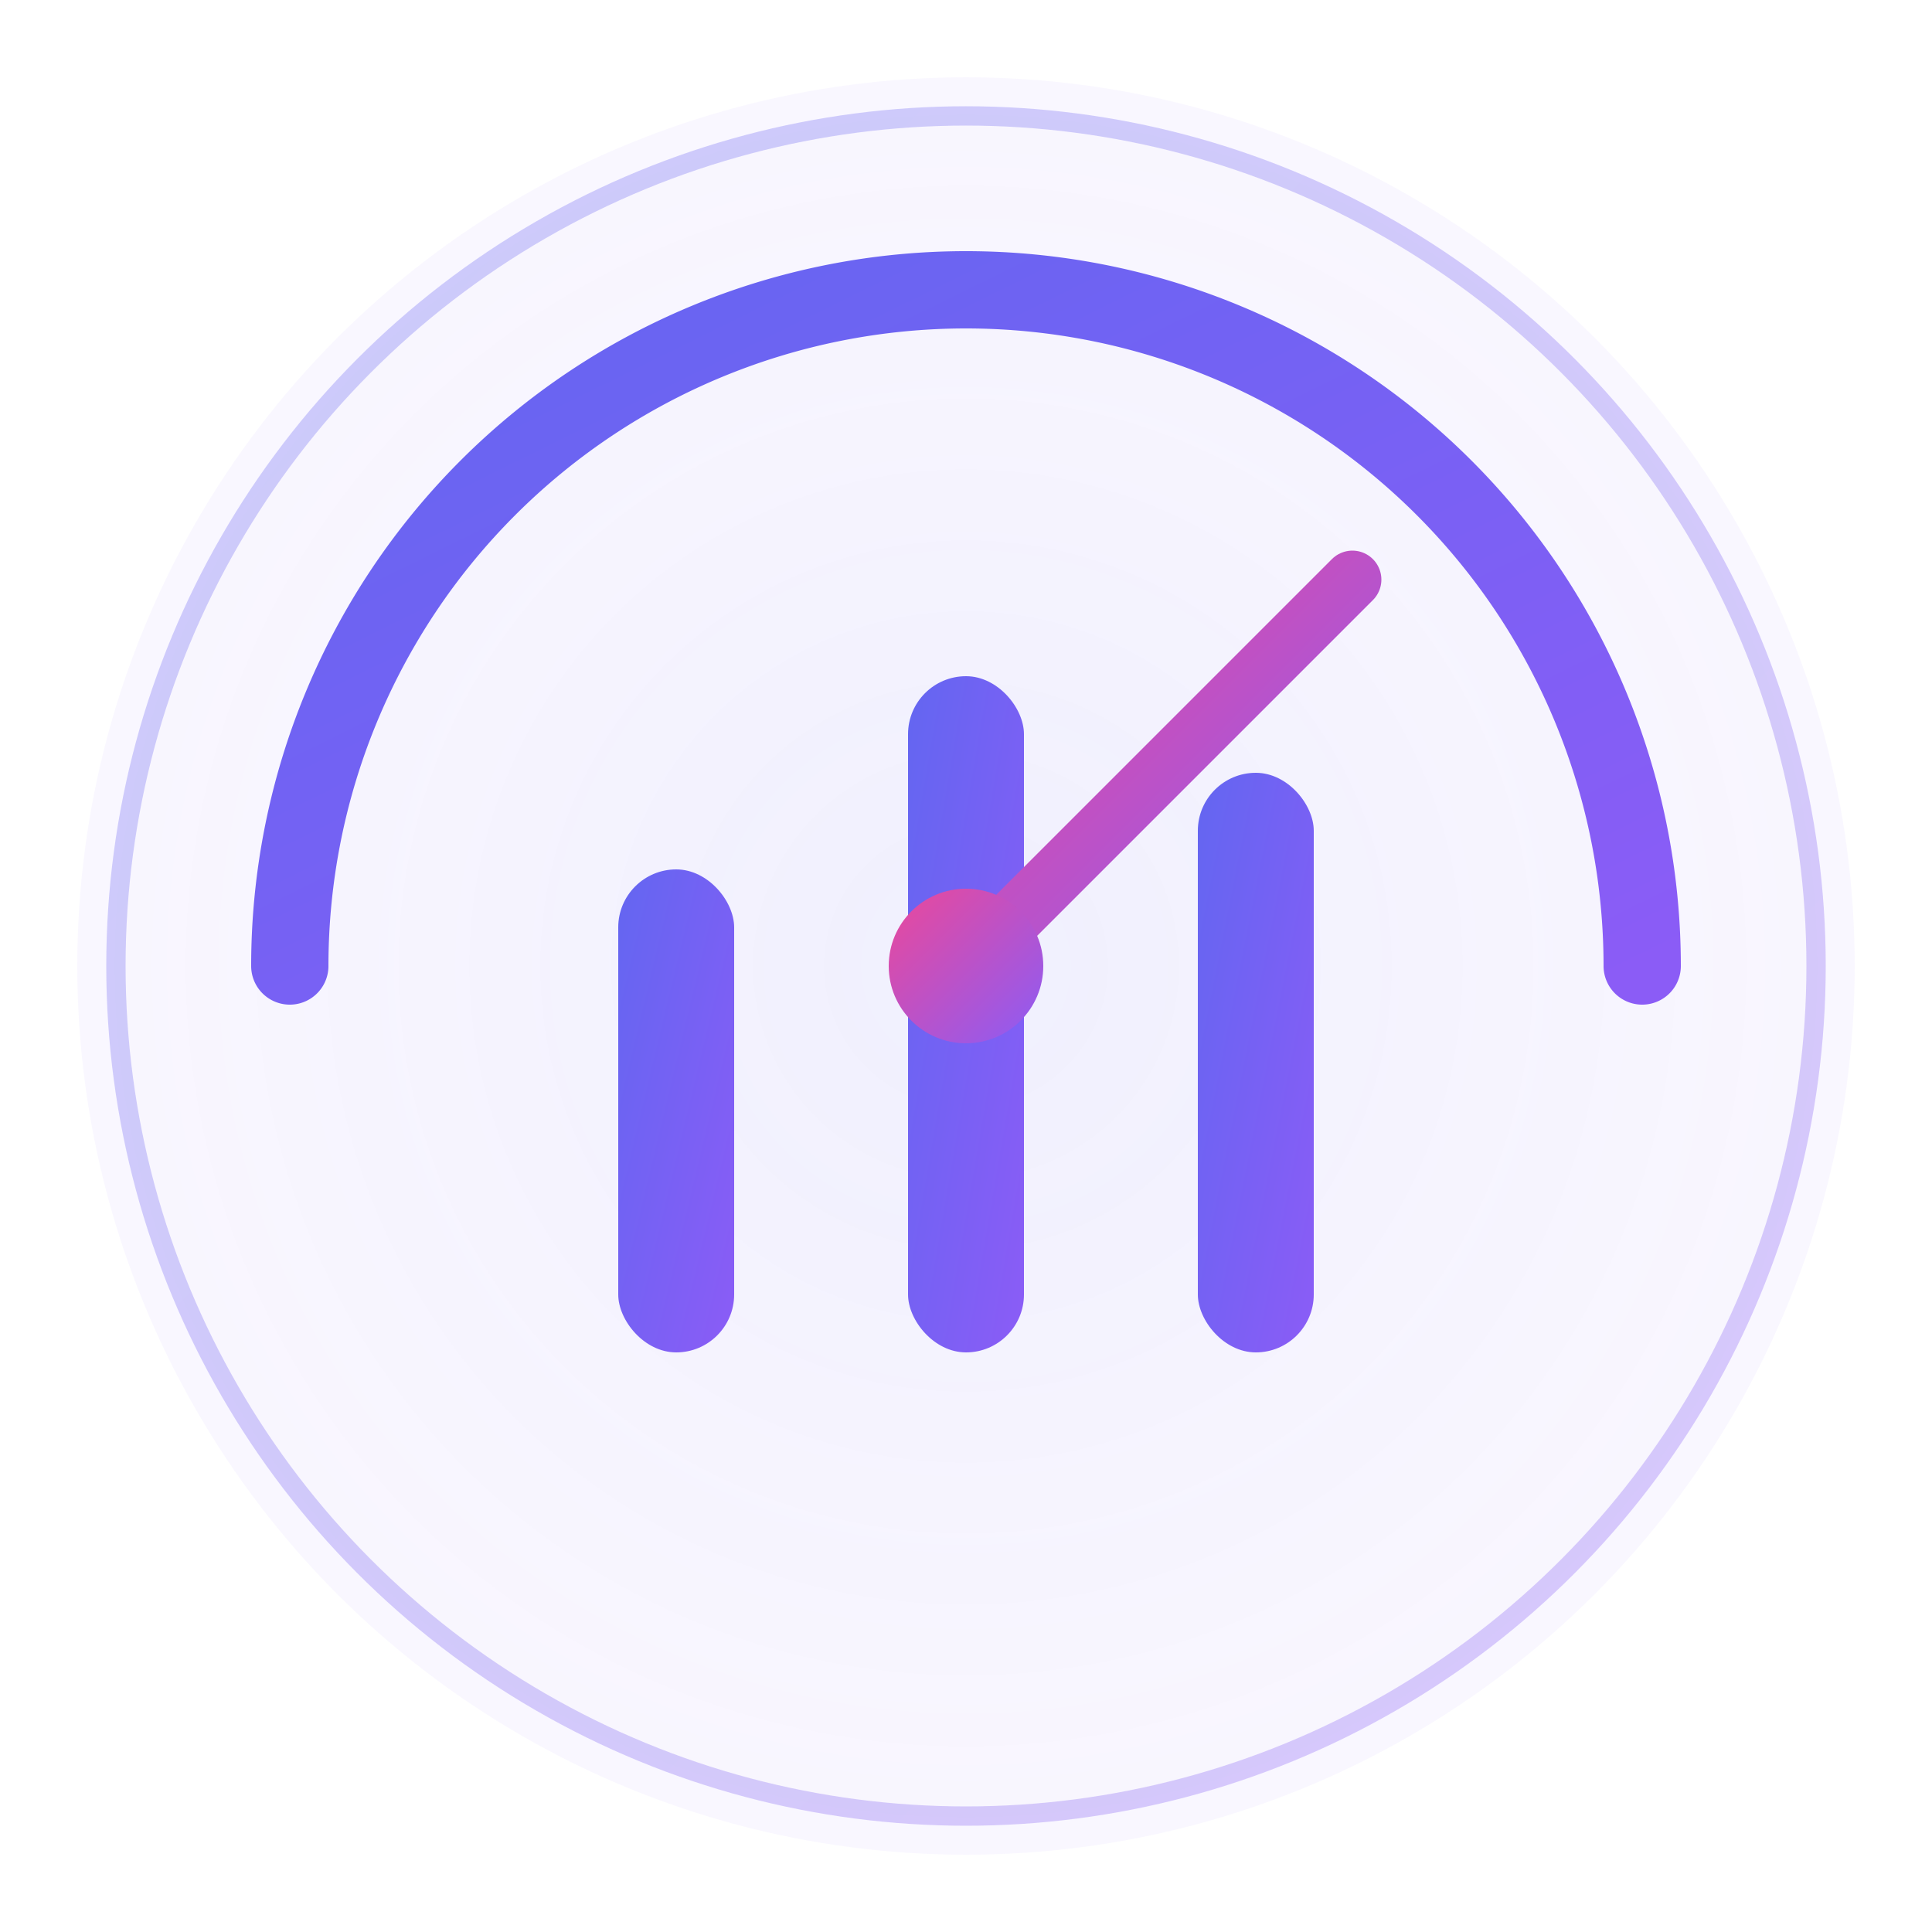<svg xmlns="http://www.w3.org/2000/svg" viewBox="0 0 100 100">
  <defs>
    <linearGradient id="mainGradient" x1="0%" y1="0%" x2="100%" y2="100%">
      <stop offset="0%" style="stop-color:#6366F1"/>
      <stop offset="100%" style="stop-color:#8B5CF6"/>
    </linearGradient>
    <linearGradient id="accentGradient" x1="0%" y1="0%" x2="100%" y2="100%">
      <stop offset="0%" style="stop-color:#EC4899"/>
      <stop offset="100%" style="stop-color:#8B5CF6"/>
    </linearGradient>
    <radialGradient id="bgGradient" cx="50%" cy="50%" r="50%">
      <stop offset="0%" style="stop-color:#6366F1;stop-opacity:0.1"/>
      <stop offset="100%" style="stop-color:#8B5CF6;stop-opacity:0.05"/>
    </radialGradient>
  </defs>
  <circle cx="50" cy="50" r="46" fill="url(#bgGradient)"/>
  <circle cx="50" cy="50" r="44" fill="none" stroke="url(#mainGradient)" stroke-width="1" opacity="0.3"/>
  <path d="M 15 50 A 35 35 0 0 1 85 50" fill="none" stroke="url(#mainGradient)" stroke-width="4" stroke-linecap="round"/>
  <rect x="32" y="45" width="6" height="25" fill="url(#mainGradient)" rx="3"/>
  <rect x="47" y="35" width="6" height="35" fill="url(#mainGradient)" rx="3"/>
  <rect x="62" y="40" width="6" height="30" fill="url(#mainGradient)" rx="3"/>
  <path d="M 50 50 L 70 30" stroke="url(#accentGradient)" stroke-width="3" stroke-linecap="round"/>
  <circle cx="50" cy="50" r="4" fill="url(#accentGradient)"/>
</svg>
